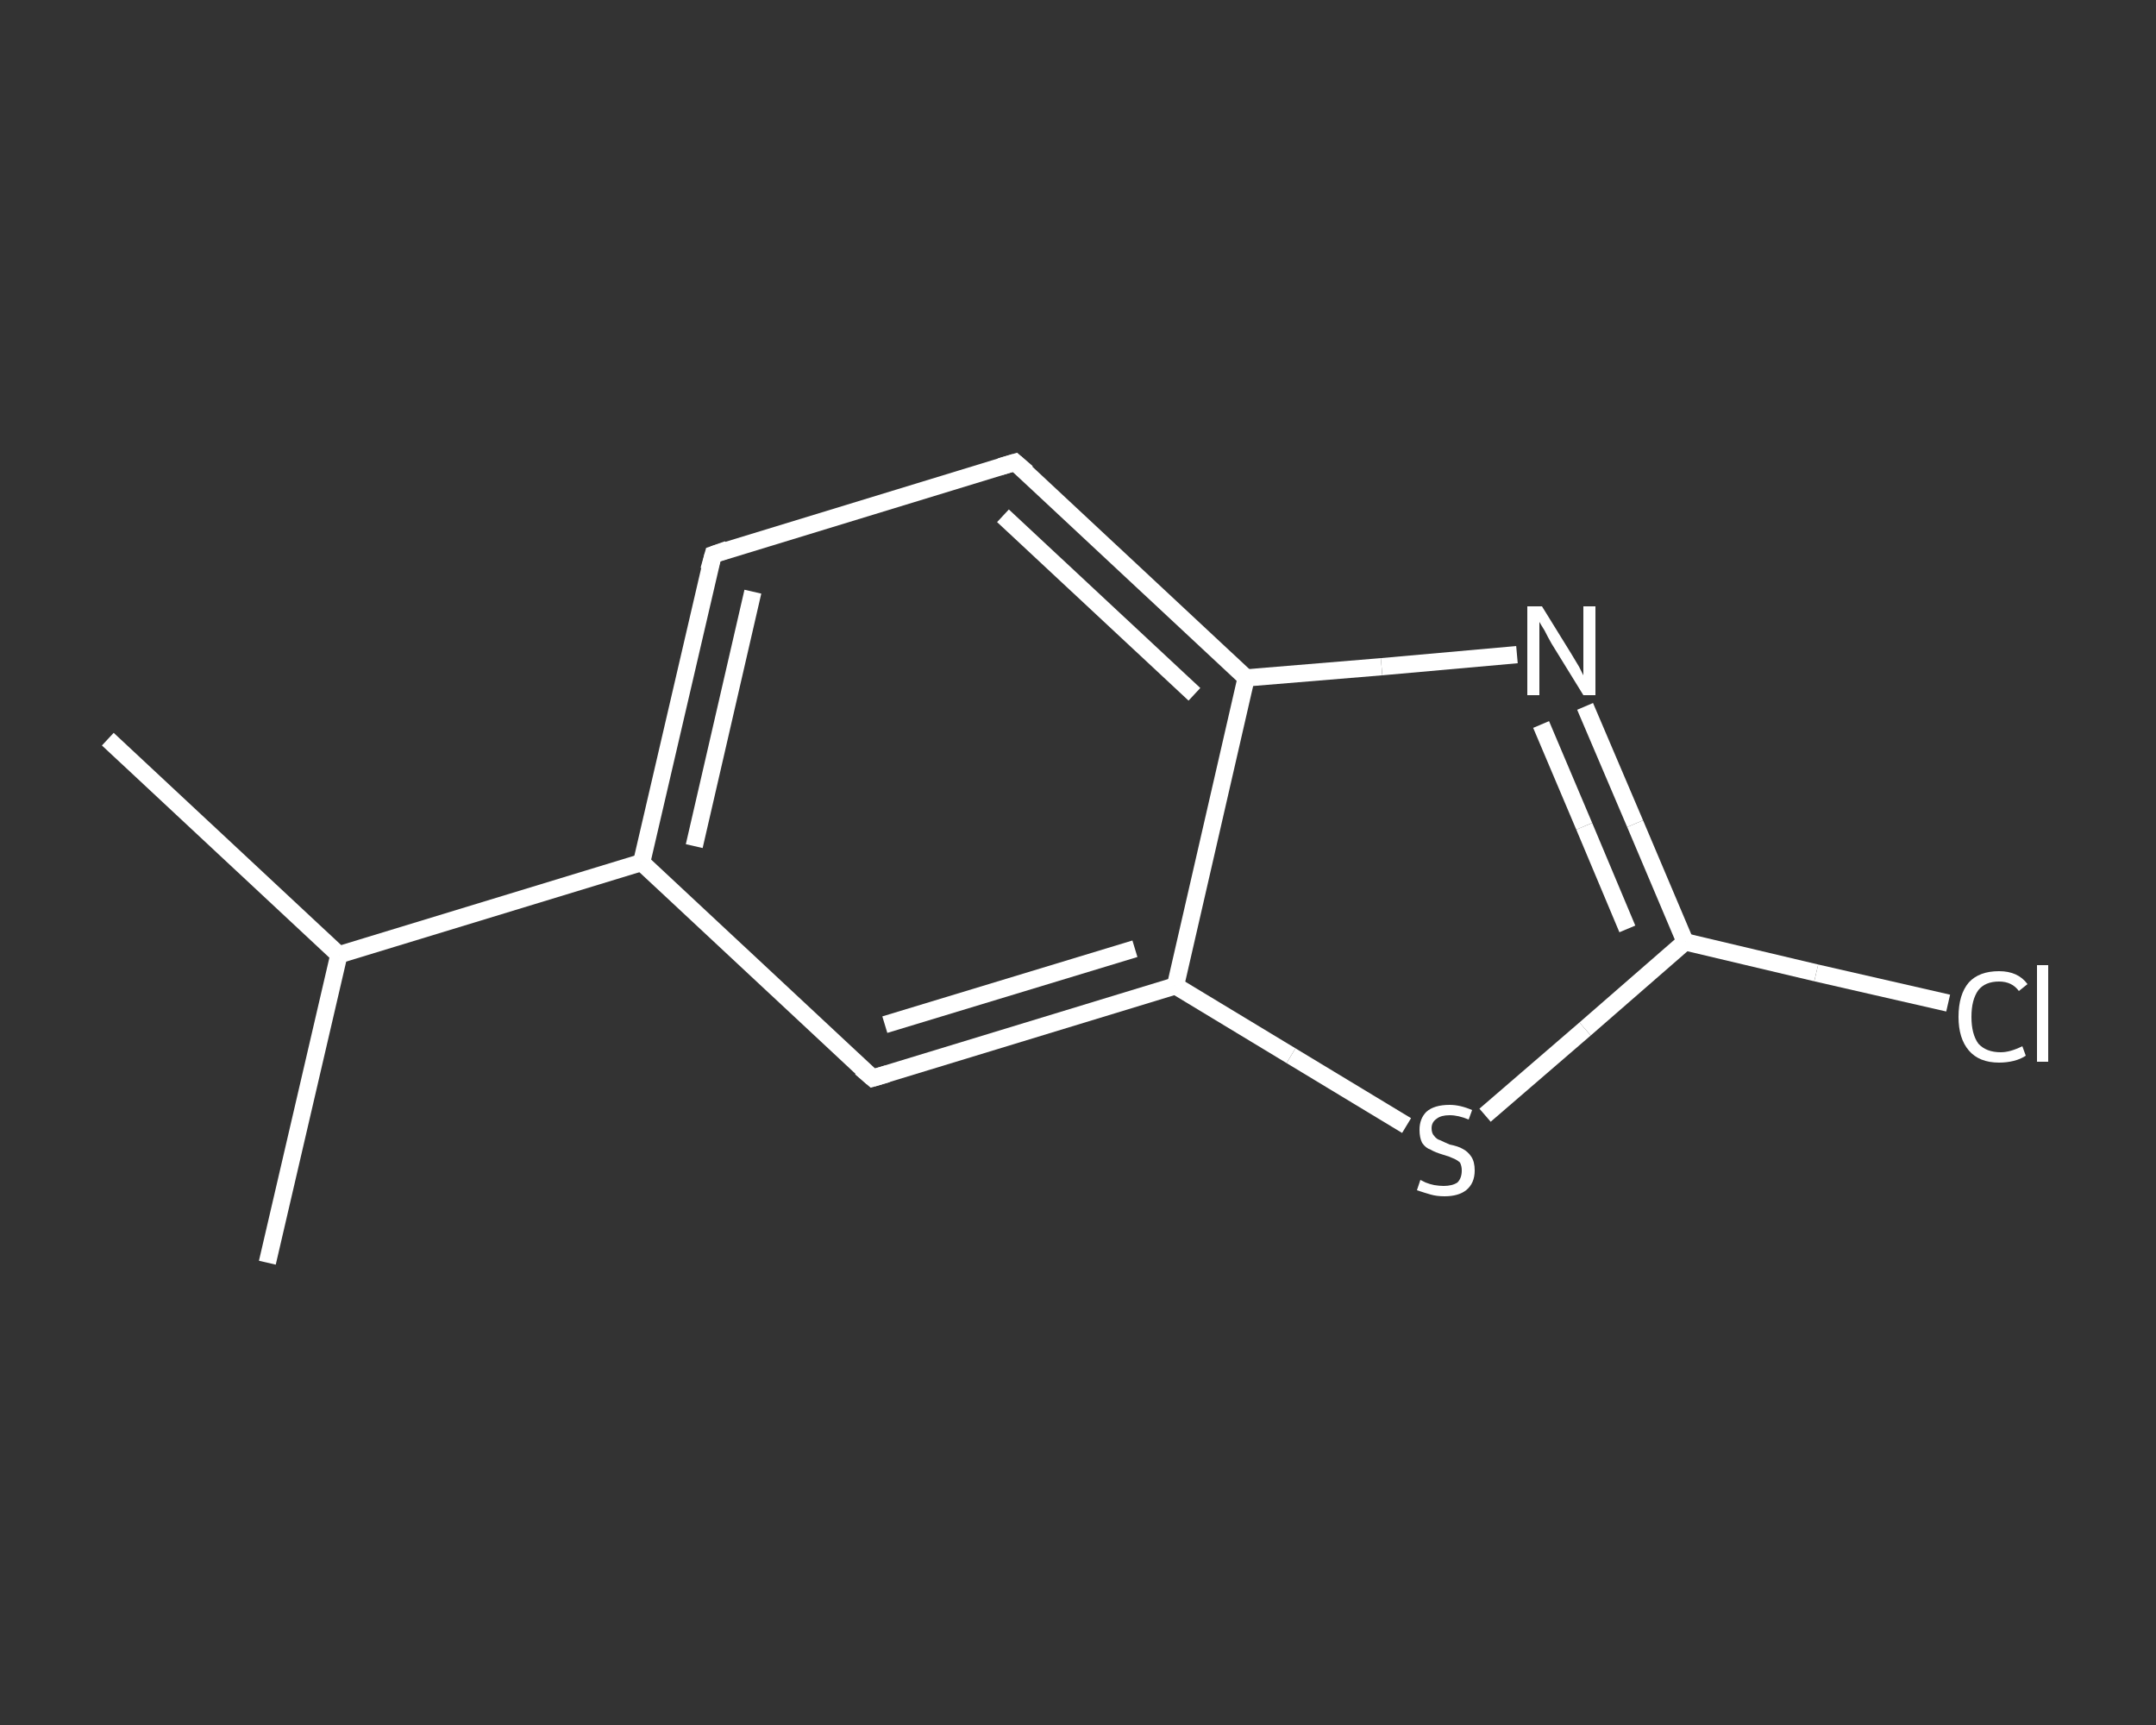 <?xml version='1.0' encoding='iso-8859-1'?>
<svg version='1.1' baseProfile='full'
              xmlns='http://www.w3.org/2000/svg'
                      xmlns:rdkit='http://www.rdkit.org/xml'
                      xmlns:xlink='http://www.w3.org/1999/xlink'
                  xml:space='preserve'
width='250px' height='200px' viewBox='0 0 250 200'>
<rect x="0" y="0" width="250" height="200" fill="#333333" stroke="none"/>
<!-- END OF HEADER -->
<rect style='opacity:1.0;fill:transparent;stroke:none' width='250.0' height='200.0' x='0.0' y='0.0'> </rect>
<path class='bond-0 atom-0 atom-1' d='M 12.5,85.7 L 39.3,110.7' style='fill:none;fill-rule:evenodd;stroke:#FFFFFF;stroke-width:2.0px;stroke-linecap:butt;stroke-linejoin:miter;stroke-opacity:1' />
<path class='bond-1 atom-1 atom-2' d='M 39.3,110.7 L 31.0,146.4' style='fill:none;fill-rule:evenodd;stroke:#FFFFFF;stroke-width:2.0px;stroke-linecap:butt;stroke-linejoin:miter;stroke-opacity:1' />
<path class='bond-2 atom-1 atom-3' d='M 39.3,110.7 L 74.4,100.0' style='fill:none;fill-rule:evenodd;stroke:#FFFFFF;stroke-width:2.0px;stroke-linecap:butt;stroke-linejoin:miter;stroke-opacity:1' />
<path class='bond-3 atom-3 atom-4' d='M 74.4,100.0 L 82.7,64.3' style='fill:none;fill-rule:evenodd;stroke:#FFFFFF;stroke-width:2.0px;stroke-linecap:butt;stroke-linejoin:miter;stroke-opacity:1' />
<path class='bond-3 atom-3 atom-4' d='M 80.5,98.1 L 87.3,68.6' style='fill:none;fill-rule:evenodd;stroke:#FFFFFF;stroke-width:2.0px;stroke-linecap:butt;stroke-linejoin:miter;stroke-opacity:1' />
<path class='bond-4 atom-4 atom-5' d='M 82.7,64.3 L 117.7,53.6' style='fill:none;fill-rule:evenodd;stroke:#FFFFFF;stroke-width:2.0px;stroke-linecap:butt;stroke-linejoin:miter;stroke-opacity:1' />
<path class='bond-5 atom-5 atom-6' d='M 117.7,53.6 L 144.5,78.6' style='fill:none;fill-rule:evenodd;stroke:#FFFFFF;stroke-width:2.0px;stroke-linecap:butt;stroke-linejoin:miter;stroke-opacity:1' />
<path class='bond-5 atom-5 atom-6' d='M 116.3,59.8 L 138.5,80.5' style='fill:none;fill-rule:evenodd;stroke:#FFFFFF;stroke-width:2.0px;stroke-linecap:butt;stroke-linejoin:miter;stroke-opacity:1' />
<path class='bond-6 atom-6 atom-7' d='M 144.5,78.6 L 160.2,77.3' style='fill:none;fill-rule:evenodd;stroke:#FFFFFF;stroke-width:2.0px;stroke-linecap:butt;stroke-linejoin:miter;stroke-opacity:1' />
<path class='bond-6 atom-6 atom-7' d='M 160.2,77.3 L 175.9,75.9' style='fill:none;fill-rule:evenodd;stroke:#FFFFFF;stroke-width:2.0px;stroke-linecap:butt;stroke-linejoin:miter;stroke-opacity:1' />
<path class='bond-7 atom-7 atom-8' d='M 183.8,81.9 L 189.6,95.5' style='fill:none;fill-rule:evenodd;stroke:#FFFFFF;stroke-width:2.0px;stroke-linecap:butt;stroke-linejoin:miter;stroke-opacity:1' />
<path class='bond-7 atom-7 atom-8' d='M 189.6,95.5 L 195.4,109.2' style='fill:none;fill-rule:evenodd;stroke:#FFFFFF;stroke-width:2.0px;stroke-linecap:butt;stroke-linejoin:miter;stroke-opacity:1' />
<path class='bond-7 atom-7 atom-8' d='M 178.7,84.0 L 183.7,95.8' style='fill:none;fill-rule:evenodd;stroke:#FFFFFF;stroke-width:2.0px;stroke-linecap:butt;stroke-linejoin:miter;stroke-opacity:1' />
<path class='bond-7 atom-7 atom-8' d='M 183.7,95.8 L 188.7,107.7' style='fill:none;fill-rule:evenodd;stroke:#FFFFFF;stroke-width:2.0px;stroke-linecap:butt;stroke-linejoin:miter;stroke-opacity:1' />
<path class='bond-8 atom-8 atom-9' d='M 195.4,109.2 L 210.6,112.8' style='fill:none;fill-rule:evenodd;stroke:#FFFFFF;stroke-width:2.0px;stroke-linecap:butt;stroke-linejoin:miter;stroke-opacity:1' />
<path class='bond-8 atom-8 atom-9' d='M 210.6,112.8 L 225.9,116.3' style='fill:none;fill-rule:evenodd;stroke:#FFFFFF;stroke-width:2.0px;stroke-linecap:butt;stroke-linejoin:miter;stroke-opacity:1' />
<path class='bond-9 atom-8 atom-10' d='M 195.4,109.2 L 183.8,119.3' style='fill:none;fill-rule:evenodd;stroke:#FFFFFF;stroke-width:2.0px;stroke-linecap:butt;stroke-linejoin:miter;stroke-opacity:1' />
<path class='bond-9 atom-8 atom-10' d='M 183.8,119.3 L 172.2,129.3' style='fill:none;fill-rule:evenodd;stroke:#FFFFFF;stroke-width:2.0px;stroke-linecap:butt;stroke-linejoin:miter;stroke-opacity:1' />
<path class='bond-10 atom-10 atom-11' d='M 163.1,130.5 L 149.7,122.4' style='fill:none;fill-rule:evenodd;stroke:#FFFFFF;stroke-width:2.0px;stroke-linecap:butt;stroke-linejoin:miter;stroke-opacity:1' />
<path class='bond-10 atom-10 atom-11' d='M 149.7,122.4 L 136.3,114.3' style='fill:none;fill-rule:evenodd;stroke:#FFFFFF;stroke-width:2.0px;stroke-linecap:butt;stroke-linejoin:miter;stroke-opacity:1' />
<path class='bond-11 atom-11 atom-12' d='M 136.3,114.3 L 101.2,125.0' style='fill:none;fill-rule:evenodd;stroke:#FFFFFF;stroke-width:2.0px;stroke-linecap:butt;stroke-linejoin:miter;stroke-opacity:1' />
<path class='bond-11 atom-11 atom-12' d='M 131.6,110.0 L 102.6,118.8' style='fill:none;fill-rule:evenodd;stroke:#FFFFFF;stroke-width:2.0px;stroke-linecap:butt;stroke-linejoin:miter;stroke-opacity:1' />
<path class='bond-12 atom-12 atom-3' d='M 101.2,125.0 L 74.4,100.0' style='fill:none;fill-rule:evenodd;stroke:#FFFFFF;stroke-width:2.0px;stroke-linecap:butt;stroke-linejoin:miter;stroke-opacity:1' />
<path class='bond-13 atom-11 atom-6' d='M 136.3,114.3 L 144.5,78.6' style='fill:none;fill-rule:evenodd;stroke:#FFFFFF;stroke-width:2.0px;stroke-linecap:butt;stroke-linejoin:miter;stroke-opacity:1' />
<path d='M 82.2,66.1 L 82.7,64.3 L 84.4,63.7' style='fill:none;stroke:#FFFFFF;stroke-width:2.0px;stroke-linecap:butt;stroke-linejoin:miter;stroke-opacity:1;' />
<path d='M 116.0,54.1 L 117.7,53.6 L 119.1,54.8' style='fill:none;stroke:#FFFFFF;stroke-width:2.0px;stroke-linecap:butt;stroke-linejoin:miter;stroke-opacity:1;' />
<path d='M 102.9,124.5 L 101.2,125.0 L 99.8,123.8' style='fill:none;stroke:#FFFFFF;stroke-width:2.0px;stroke-linecap:butt;stroke-linejoin:miter;stroke-opacity:1;' />
<path class='atom-7' d='M 178.8 70.3
L 182.2 75.8
Q 182.5 76.3, 183.1 77.3
Q 183.6 78.3, 183.6 78.3
L 183.6 70.3
L 185.0 70.3
L 185.0 80.6
L 183.6 80.6
L 179.9 74.6
Q 179.5 73.9, 179.1 73.1
Q 178.6 72.3, 178.5 72.1
L 178.5 80.6
L 177.1 80.6
L 177.1 70.3
L 178.8 70.3
' fill='#FFFFFF'/>
<path class='atom-9' d='M 227.1 117.9
Q 227.1 115.3, 228.3 113.9
Q 229.5 112.6, 231.8 112.6
Q 234.0 112.6, 235.1 114.1
L 234.1 114.9
Q 233.3 113.8, 231.8 113.8
Q 230.2 113.8, 229.4 114.8
Q 228.6 115.9, 228.6 117.9
Q 228.6 119.9, 229.4 121.0
Q 230.3 122.0, 232.0 122.0
Q 233.1 122.0, 234.5 121.3
L 234.9 122.4
Q 234.3 122.8, 233.5 123.0
Q 232.7 123.2, 231.8 123.2
Q 229.5 123.2, 228.3 121.8
Q 227.1 120.4, 227.1 117.9
' fill='#FFFFFF'/>
<path class='atom-9' d='M 236.2 111.9
L 237.5 111.9
L 237.5 123.1
L 236.2 123.1
L 236.2 111.9
' fill='#FFFFFF'/>
<path class='atom-10' d='M 164.7 136.8
Q 164.9 136.9, 165.3 137.1
Q 165.8 137.3, 166.3 137.4
Q 166.9 137.5, 167.4 137.5
Q 168.4 137.5, 169.0 137.1
Q 169.5 136.6, 169.5 135.7
Q 169.5 135.2, 169.3 134.8
Q 169.0 134.5, 168.5 134.3
Q 168.1 134.1, 167.4 133.9
Q 166.4 133.6, 165.9 133.3
Q 165.3 133.1, 164.9 132.5
Q 164.6 131.9, 164.6 131.0
Q 164.6 129.7, 165.4 128.9
Q 166.3 128.1, 168.1 128.1
Q 169.3 128.1, 170.7 128.7
L 170.3 129.8
Q 169.1 129.3, 168.1 129.3
Q 167.1 129.3, 166.6 129.7
Q 166.0 130.1, 166.0 130.8
Q 166.0 131.4, 166.3 131.7
Q 166.6 132.1, 167.0 132.2
Q 167.4 132.4, 168.1 132.7
Q 169.1 132.9, 169.6 133.2
Q 170.2 133.5, 170.6 134.1
Q 171.0 134.7, 171.0 135.7
Q 171.0 137.2, 170.0 138.0
Q 169.1 138.7, 167.5 138.7
Q 166.6 138.7, 165.9 138.5
Q 165.2 138.3, 164.3 138.0
L 164.7 136.8
' fill='#FFFFFF'/>
</svg>
